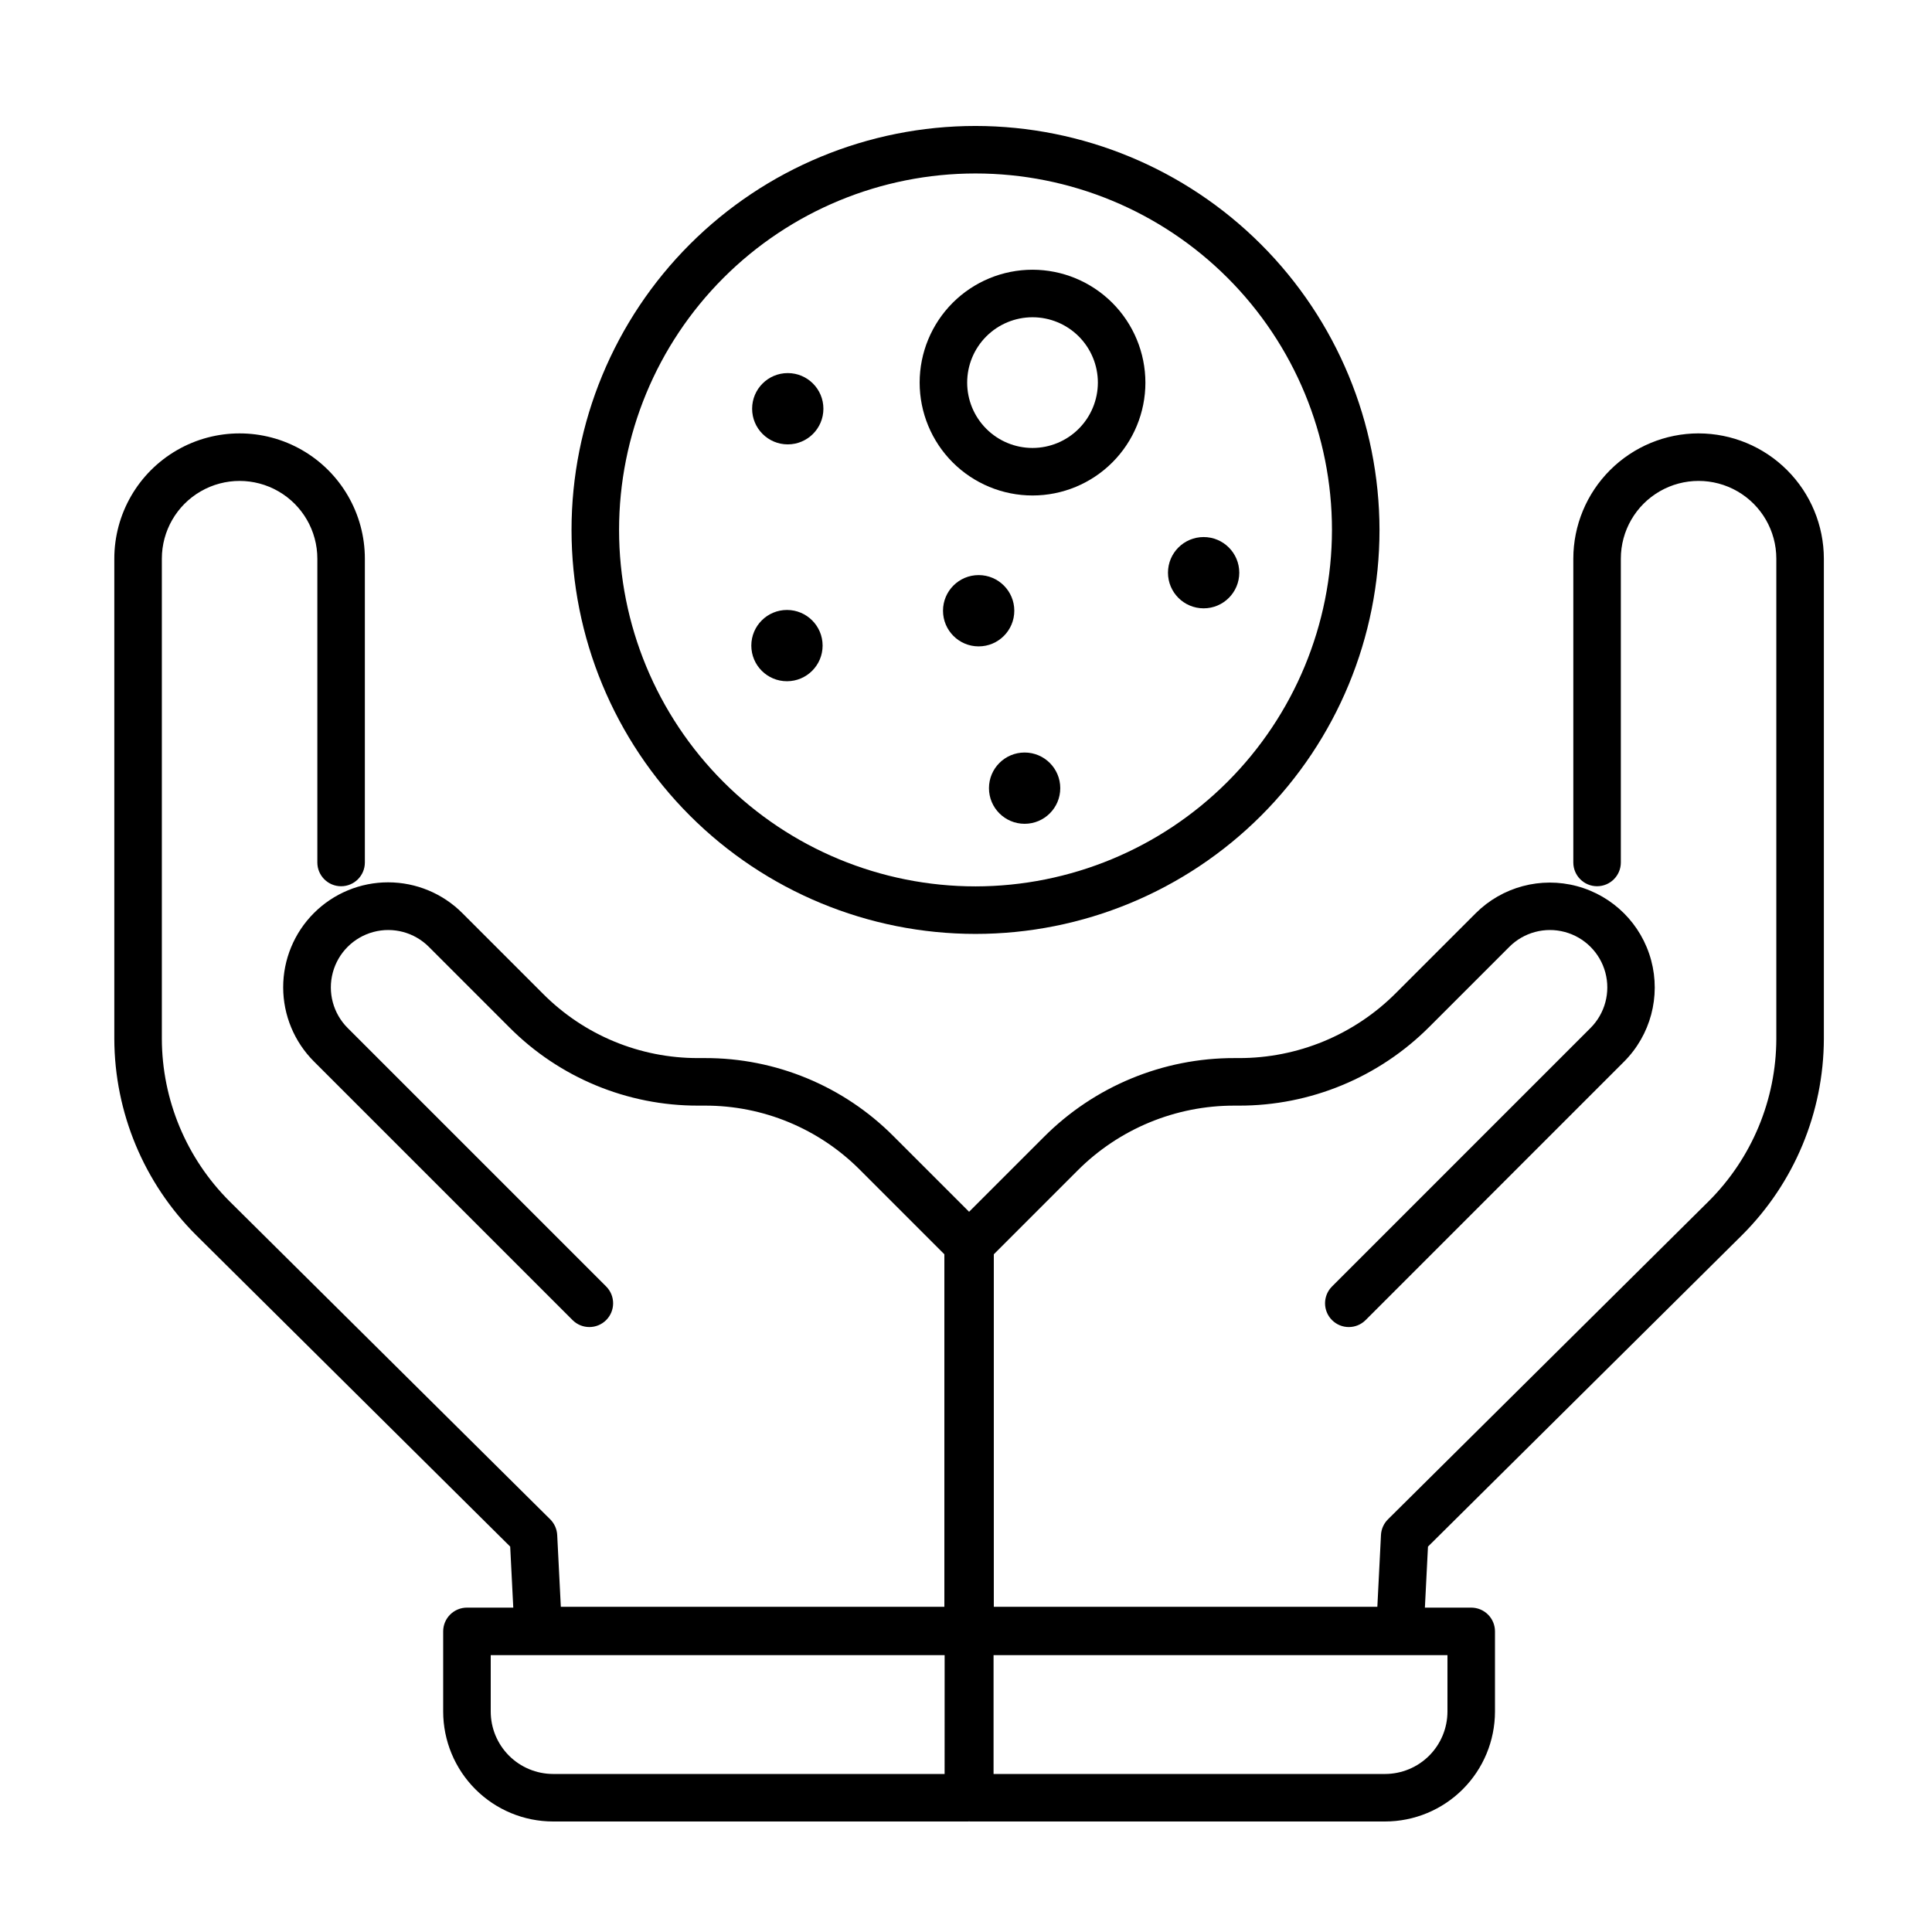<?xml version="1.0" encoding="UTF-8"?>
<!-- Uploaded to: ICON Repo, www.iconrepo.com, Generator: ICON Repo Mixer Tools -->
<svg fill="#000000" width="800px" height="800px" version="1.1" viewBox="144 144 512 512" xmlns="http://www.w3.org/2000/svg">
 <g>
  <path d="m594.14 258.85c-8.801 0.012-17.238 3.512-23.461 9.738-6.227 6.223-9.727 14.66-9.734 23.465v80.512c0 3.477 2.82 6.297 6.297 6.297 3.477 0 6.297-2.82 6.297-6.297v-80.512c0-7.363 3.926-14.164 10.301-17.844 6.375-3.68 14.23-3.68 20.605 0 6.375 3.68 10.301 10.48 10.301 17.844v127.24c-0.043 16.164-6.496 31.648-17.941 43.062l-84.977 84.281c-1.113 1.105-1.777 2.586-1.855 4.156l-0.961 19.027h-101.64v-93.422l22.121-22.121c11.039-11.098 26.055-17.32 41.707-17.273h1.066c18.992 0.051 37.219-7.5 50.609-20.965l21.117-21.117c3.844-3.844 9.441-5.344 14.691-3.938s9.348 5.508 10.754 10.754c1.406 5.25-0.094 10.852-3.934 14.691l-68.504 68.504c-2.461 2.461-2.461 6.449 0 8.906 2.457 2.461 6.445 2.461 8.902 0l68.504-68.504c7.012-7.027 9.742-17.258 7.172-26.844-2.574-9.586-10.062-17.07-19.648-19.645-9.586-2.574-19.816 0.16-26.844 7.168l-21.117 21.117c-11.035 11.094-26.051 17.316-41.703 17.273h-1.066c-18.992-0.051-37.219 7.496-50.609 20.965l-19.77 19.766-20.012-20.008c-13.238-13.312-31.254-20.773-50.027-20.723h-1.746c-15.434 0.043-30.242-6.09-41.125-17.035l-21.359-21.355c-5.207-5.231-12.285-8.176-19.672-8.184-7.383-0.008-14.465 2.922-19.688 8.145-5.219 5.219-8.152 12.305-8.145 19.688 0.008 7.383 2.953 14.461 8.184 19.672l68.504 68.504c2.461 2.461 6.449 2.461 8.906 0 2.461-2.457 2.461-6.445 0-8.906l-68.504-68.504c-3.844-3.84-5.344-9.441-3.938-14.691 1.406-5.246 5.508-9.348 10.758-10.754 5.246-1.406 10.848 0.094 14.691 3.938l21.355 21.355c13.242 13.312 31.258 20.773 50.031 20.727h1.746c15.434-0.047 30.242 6.09 41.125 17.031l22.363 22.363v93.422h-101.64l-0.961-19.027c-0.082-1.57-0.742-3.051-1.855-4.156l-84.98-84.281c-11.445-11.414-17.895-26.898-17.938-43.059v-127.24c0-7.363 3.926-14.164 10.301-17.844 6.375-3.68 14.227-3.68 20.602 0 6.375 3.68 10.305 10.48 10.305 17.844v80.512c0 3.477 2.82 6.297 6.297 6.297 3.477 0 6.297-2.82 6.297-6.297v-80.512c0-11.863-6.328-22.82-16.598-28.754-10.273-5.93-22.93-5.93-33.199 0-10.273 5.934-16.602 16.891-16.602 28.754v127.24c0.055 19.52 7.844 38.223 21.664 52.008l83.25 82.562 0.816 16.172h-12.277c-1.672 0-3.273 0.664-4.453 1.844-1.184 1.18-1.848 2.781-1.848 4.453v21.254-0.004c0.012 7.723 3.082 15.129 8.543 20.59 5.461 5.461 12.863 8.531 20.586 8.539h110.05c0.066 0 0.125-0.035 0.191-0.039 0.066 0.004 0.125 0.039 0.191 0.039h110.05c7.723-0.008 15.129-3.078 20.59-8.539 5.461-5.461 8.531-12.867 8.539-20.59v-21.25c0-1.672-0.66-3.273-1.844-4.453-1.18-1.18-2.781-1.844-4.453-1.844h-12.277l0.816-16.172 83.246-82.562c13.82-13.785 21.613-32.488 21.668-52.008v-127.24c-0.012-8.805-3.512-17.242-9.738-23.465-6.223-6.227-14.66-9.727-23.465-9.738zm-199.81 355.27h-103.75c-4.383-0.004-8.586-1.75-11.684-4.848-3.102-3.102-4.844-7.301-4.848-11.688v-14.953h120.29zm133.26-16.535c-0.004 4.387-1.75 8.586-4.848 11.688-3.102 3.098-7.301 4.844-11.688 4.848h-103.75v-31.488h120.29z"/>
  <path d="m402.52 177.38c-28.391 0-55.625 11.277-75.699 31.355-20.078 20.078-31.359 47.309-31.359 75.703s11.281 55.625 31.359 75.703c20.074 20.078 47.309 31.355 75.699 31.355 28.395 0 55.625-11.277 75.703-31.355s31.359-47.309 31.359-75.703c-0.035-28.383-11.324-55.598-31.395-75.668-20.07-20.07-47.281-31.359-75.668-31.391zm0 201.52c-25.051 0-49.078-9.953-66.793-27.668-17.719-17.715-27.668-41.742-27.668-66.797s9.949-49.082 27.668-66.797c17.715-17.715 41.742-27.668 66.793-27.668 25.055 0 49.082 9.953 66.797 27.668s27.668 41.742 27.668 66.797c-0.027 25.043-9.988 49.055-27.699 66.766-17.707 17.707-41.719 27.672-66.766 27.699z"/>
  <path d="m362.21 252.32c0 5.215-4.227 9.445-9.445 9.445-5.215 0-9.445-4.231-9.445-9.445 0-5.219 4.231-9.449 9.445-9.449 5.219 0 9.445 4.231 9.445 9.449"/>
  <path d="m362 315.09c0 5.215-4.231 9.445-9.449 9.445-5.215 0-9.445-4.231-9.445-9.445 0-5.219 4.231-9.445 9.445-9.445 5.219 0 9.449 4.227 9.449 9.445"/>
  <path d="m424.98 352.87c0 5.219-4.231 9.445-9.449 9.445-5.215 0-9.445-4.227-9.445-9.445s4.231-9.445 9.445-9.445c5.219 0 9.449 4.227 9.449 9.445"/>
  <path d="m412.8 305.85c0 5.219-4.231 9.449-9.449 9.449-5.215 0-9.445-4.231-9.445-9.449 0-5.215 4.231-9.445 9.445-9.445 5.219 0 9.449 4.231 9.449 9.445"/>
  <path d="m472.42 295.77c0 5.215-4.231 9.445-9.445 9.445-5.219 0-9.449-4.231-9.449-9.445 0-5.219 4.231-9.445 9.449-9.445 5.215 0 9.445 4.227 9.445 9.445"/>
  <path d="m417.63 215.48c-7.934 0-15.543 3.152-21.152 8.762-5.609 5.613-8.762 13.219-8.762 21.152s3.152 15.543 8.762 21.152 13.219 8.762 21.152 8.762c7.934 0 15.539-3.152 21.152-8.762 5.609-5.609 8.762-13.219 8.762-21.152-0.012-7.93-3.164-15.531-8.773-21.141-5.609-5.609-13.211-8.762-21.141-8.773zm0 47.23v0.004c-4.594 0-9-1.824-12.246-5.074-3.25-3.246-5.074-7.652-5.074-12.246s1.824-8.996 5.074-12.246c3.246-3.246 7.652-5.07 12.246-5.07s8.996 1.824 12.246 5.07c3.246 3.25 5.07 7.652 5.07 12.246-0.004 4.594-1.832 8.996-5.078 12.242-3.246 3.246-7.648 5.074-12.238 5.078z"/>
 </g>
</svg>